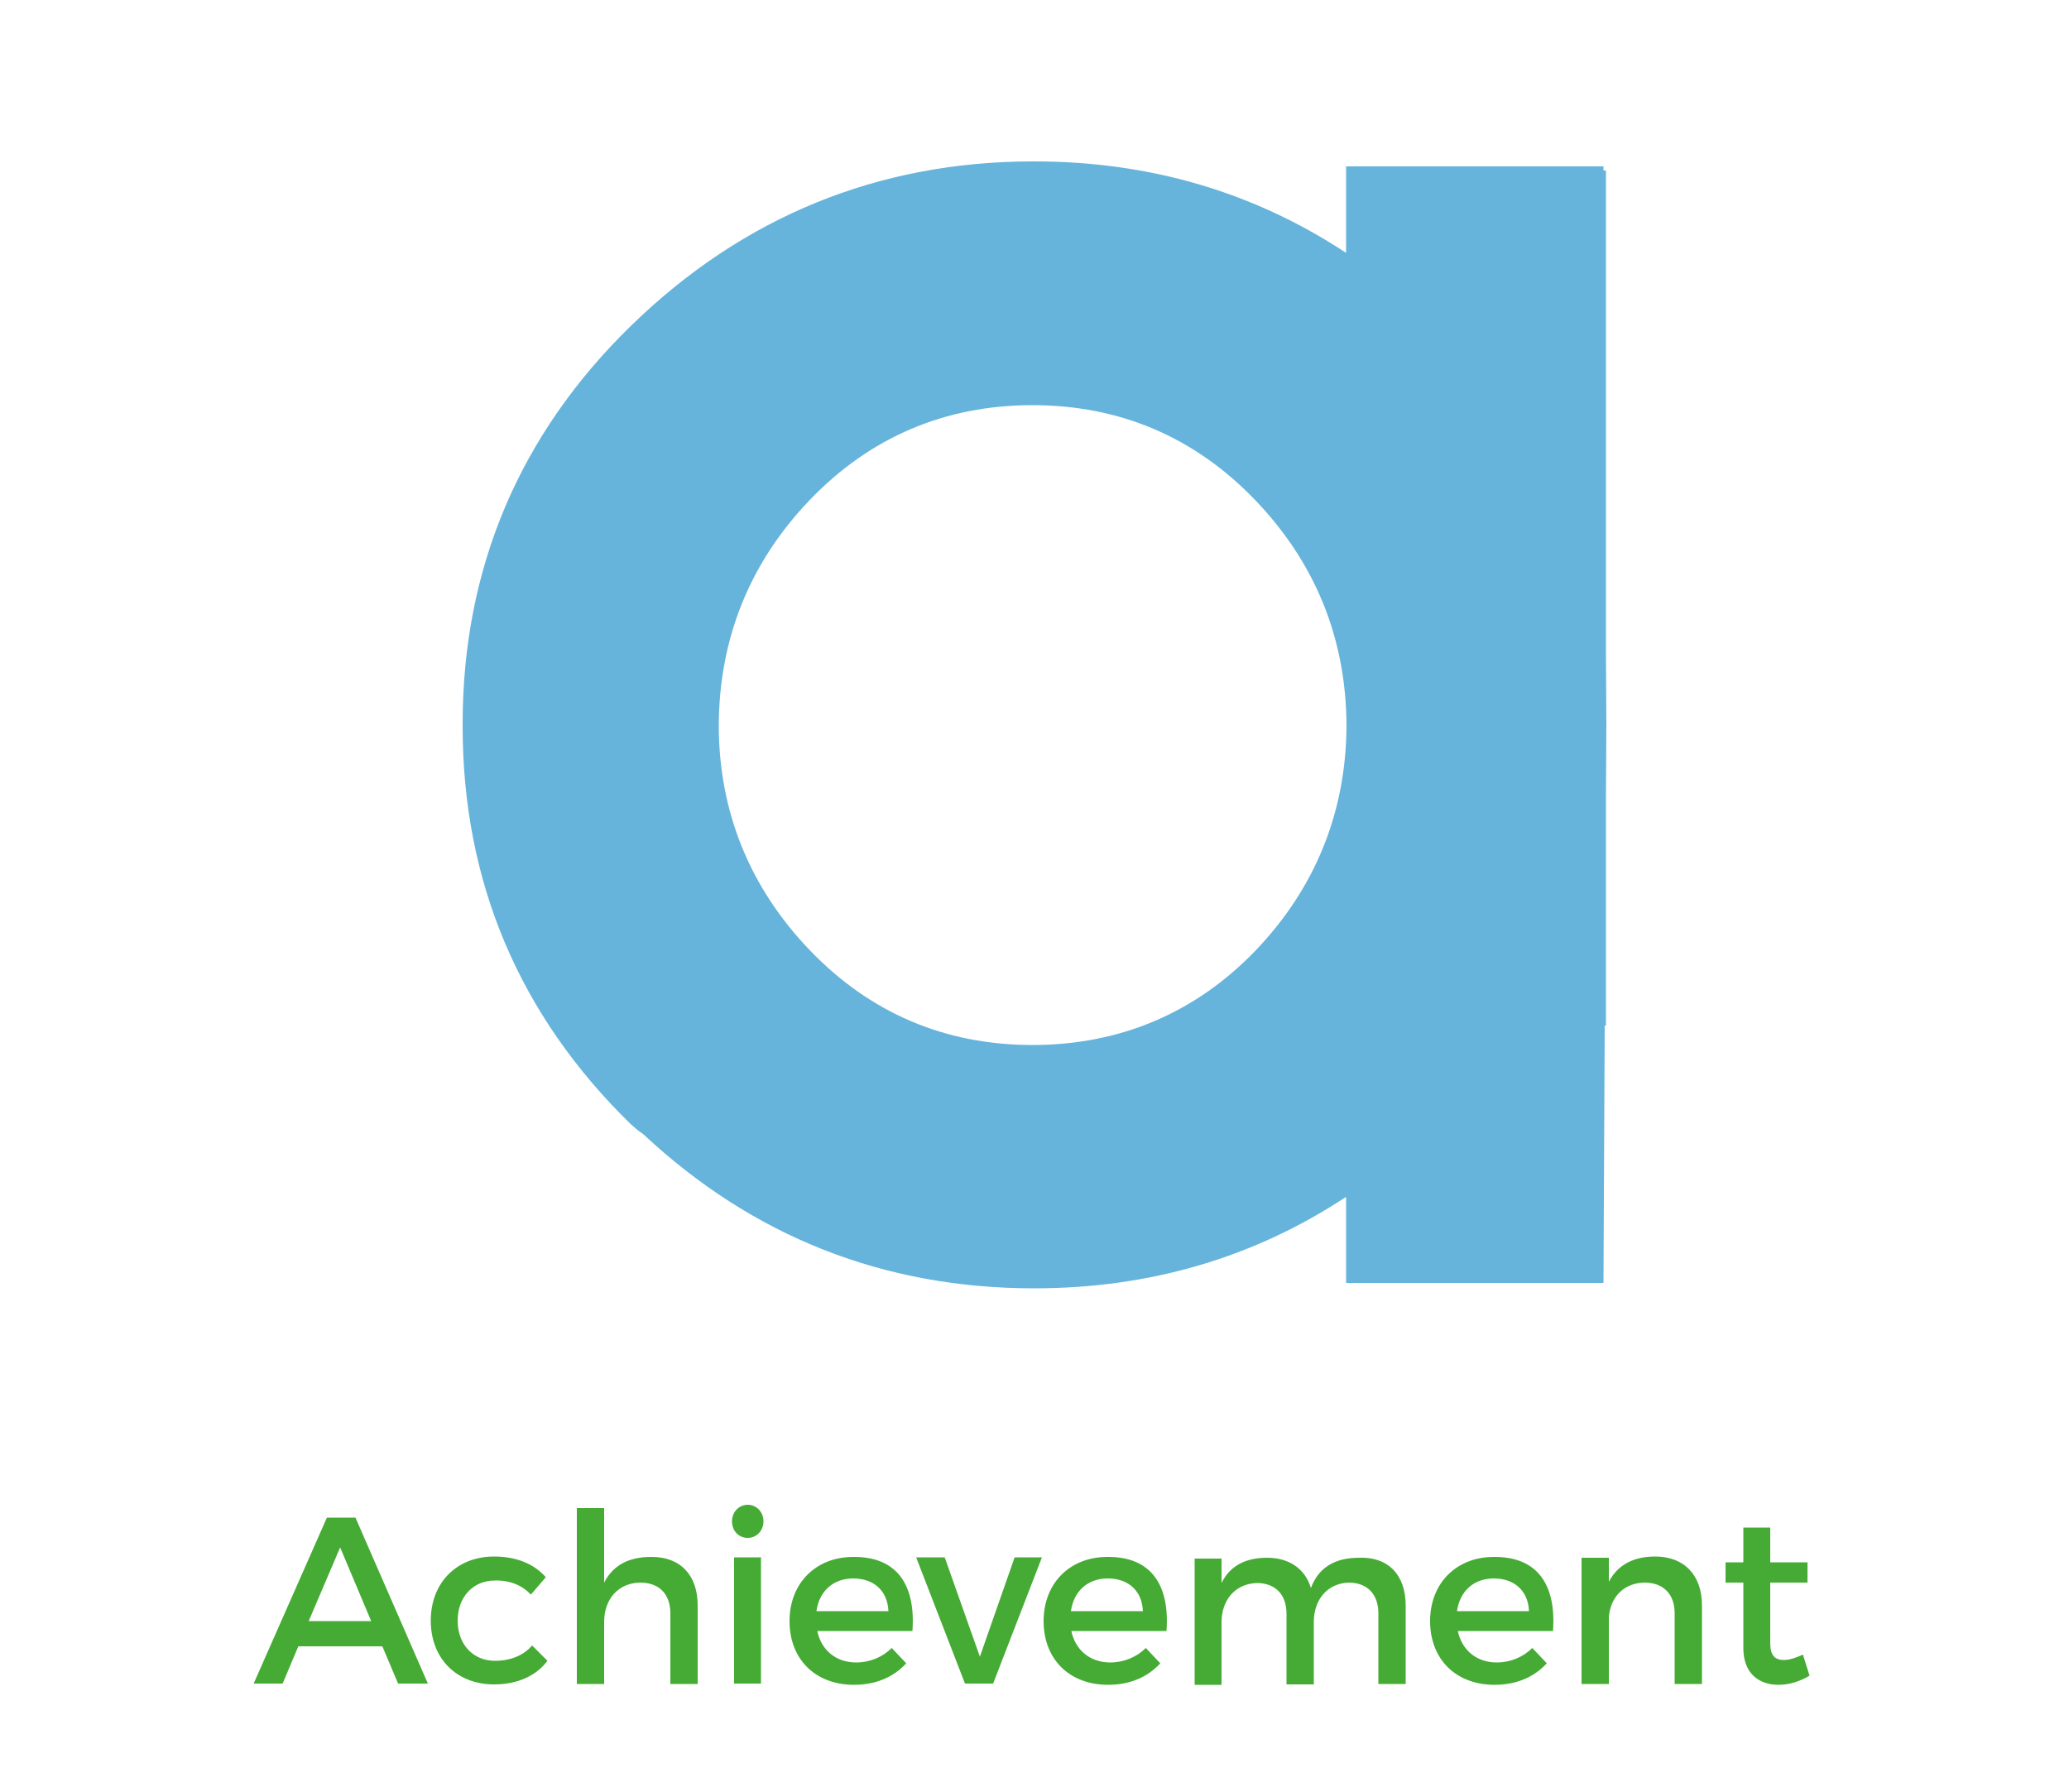<?xml version="1.0" encoding="utf-8"?>
<!-- Generator: Adobe Illustrator 24.3.0, SVG Export Plug-In . SVG Version: 6.00 Build 0)  -->
<svg version="1.1" id="Layer_1" xmlns="http://www.w3.org/2000/svg" xmlns:xlink="http://www.w3.org/1999/xlink" x="0px" y="0px"
	 viewBox="0 0 500 433" style="enable-background:new 0 0 500 433;" xml:space="preserve">
<style type="text/css">
	.st0{opacity:0.6;fill:#0082C3;enable-background:new    ;}
	.st1{fill:#45AB34;}
</style>
<path class="st0" d="M388.2,175.1c0-0.1,0-0.2,0-0.3l-0.1-17.1V41.2h-0.6v-1h-62.2v20.9C303,46.4,277.8,39,249.9,39
	c-0.1,0-0.1,0-0.2,0l0,0c-37.5,0-70.2,13.4-97.2,39.7s-40.7,58.7-40.7,96.2c0,0.1,0,0.2,0,0.3s0,0.2,0,0.3
	c0,37.6,13.7,69.9,40.7,96.2c0.9,0.8,1.8,1.6,2.9,2.3c26.5,24.8,58.2,37.3,94.5,37.3c27.9,0,53.1-7.4,75.4-22.1V310h62.2l0.3-62.2
	h0.3v-55.4l0.1-17.1C388.2,175.3,388.2,175.2,388.2,175.1z M249.5,252.5c-21.1,0-39.2-7.7-53.8-22.9c-14.5-15.1-22-33.5-22-54.4
	c0.1-20.9,7.5-39.3,22-54.4c14.6-15.2,32.7-22.9,53.8-22.9s39.2,7.7,53.8,22.9c14.6,15.2,22,33.5,22.1,54.5
	c-0.1,20.9-7.5,39.3-22.1,54.5C288.8,244.8,270.6,252.5,249.5,252.5z"/>
<g>
	<path class="st1" d="M72.1,397.8l-3.8,9h-7L79,366.7h6.9l17.5,40.1h-7.2l-3.8-9H72.1z M82.2,373.9l-7.6,17.8h15.1L82.2,373.9z"/>
	<path class="st1" d="M131.9,381.1l-3.6,4.2c-2.1-2.2-5-3.5-8.7-3.4c-5.3,0-9,4-9,9.7c0,5.8,3.8,9.7,9,9.7c3.8,0,6.9-1.3,9-3.7
		l3.7,3.7c-2.7,3.6-7.2,5.7-12.9,5.7c-9,0-15.3-6.2-15.3-15.4c0-9.2,6.3-15.5,15.3-15.5C124.8,376.1,129.1,377.9,131.9,381.1z"/>
	<path class="st1" d="M168.6,387.9v19H162v-17.1c0-4.6-2.7-7.4-7.3-7.4c-5.4,0.1-8.7,4.1-8.7,9.5v15h-6.6v-42.5h6.6v18
		c2.2-4.3,6.1-6.2,11.3-6.2C164.4,376.1,168.6,380.6,168.6,387.9z"/>
	<path class="st1" d="M184.5,367.6c0,2.3-1.7,4-3.8,4c-2.2,0-3.8-1.7-3.8-4s1.7-4,3.8-4S184.5,365.3,184.5,367.6z M177.4,406.8
		v-30.5h6.5v30.5H177.4z"/>
	<path class="st1" d="M220.5,394.1h-23c1,4.7,4.6,7.6,9.4,7.6c3.3,0,6.4-1.3,8.6-3.5l3.5,3.7c-3,3.3-7.3,5.2-12.6,5.2
		c-9.4,0-15.6-6.2-15.6-15.4c0-9.2,6.4-15.5,15.4-15.5C216.9,376.1,221.3,383.1,220.5,394.1z M214.7,389.3c-0.2-4.9-3.5-7.9-8.5-7.9
		c-4.8,0-8.2,3-8.9,7.9H214.7z"/>
	<path class="st1" d="M233.2,406.8l-11.8-30.5h6.9l8.5,24l8.4-24h6.6L240,406.8H233.2z"/>
	<path class="st1" d="M281.9,394.1h-23c1,4.7,4.6,7.6,9.4,7.6c3.3,0,6.4-1.3,8.6-3.5l3.5,3.7c-3,3.3-7.3,5.2-12.6,5.2
		c-9.4,0-15.6-6.2-15.6-15.4c0-9.2,6.4-15.5,15.4-15.5C278.3,376.1,282.7,383.1,281.9,394.1z M276.2,389.3c-0.2-4.9-3.5-7.9-8.5-7.9
		c-4.8,0-8.2,3-8.9,7.9H276.2z"/>
	<path class="st1" d="M339.7,387.9v19h-6.6v-17.1c0-4.6-2.7-7.4-7.2-7.4c-5.2,0.2-8.4,4.2-8.4,9.5V407h-6.6v-17.1
		c0-4.6-2.7-7.4-7.2-7.4c-5.3,0.2-8.5,4.2-8.5,9.5v15.1h-6.5v-30.5h6.5v5.9c2.1-4.3,6-6.1,11-6.1c5.4,0,9.2,2.7,10.6,7.3
		c1.9-5.1,6-7.3,11.6-7.3C335.5,376.1,339.7,380.6,339.7,387.9z"/>
	<path class="st1" d="M375.3,394.1h-23c1,4.7,4.6,7.6,9.4,7.6c3.3,0,6.4-1.3,8.6-3.5l3.5,3.7c-3,3.3-7.3,5.2-12.6,5.2
		c-9.4,0-15.6-6.2-15.6-15.4c0-9.2,6.4-15.5,15.4-15.5C371.7,376.1,376.1,383.1,375.3,394.1z M369.5,389.3c-0.2-4.9-3.5-7.9-8.5-7.9
		c-4.8,0-8.2,3-8.9,7.9H369.5z"/>
	<path class="st1" d="M411.3,387.9v19h-6.6v-17.1c0-4.6-2.7-7.4-7.3-7.4c-5,0.1-8.2,3.5-8.6,8.3v16.2h-6.6v-30.5h6.6v5.8
		c2.2-4.2,6.1-6.1,11.2-6.1C407,376.1,411.3,380.6,411.3,387.9z"/>
	<path class="st1" d="M437.3,404.9c-2.4,1.4-4.9,2.2-7.5,2.2c-4.6,0-8.5-2.6-8.5-8.9v-15.8H417v-4.9h4.3v-8.4h6.5v8.4h9v4.9h-9V397
		c0,3.1,1.2,4.1,3.3,4.1c1.4,0,2.8-0.5,4.6-1.3L437.3,404.9z"/>
</g>
</svg>
